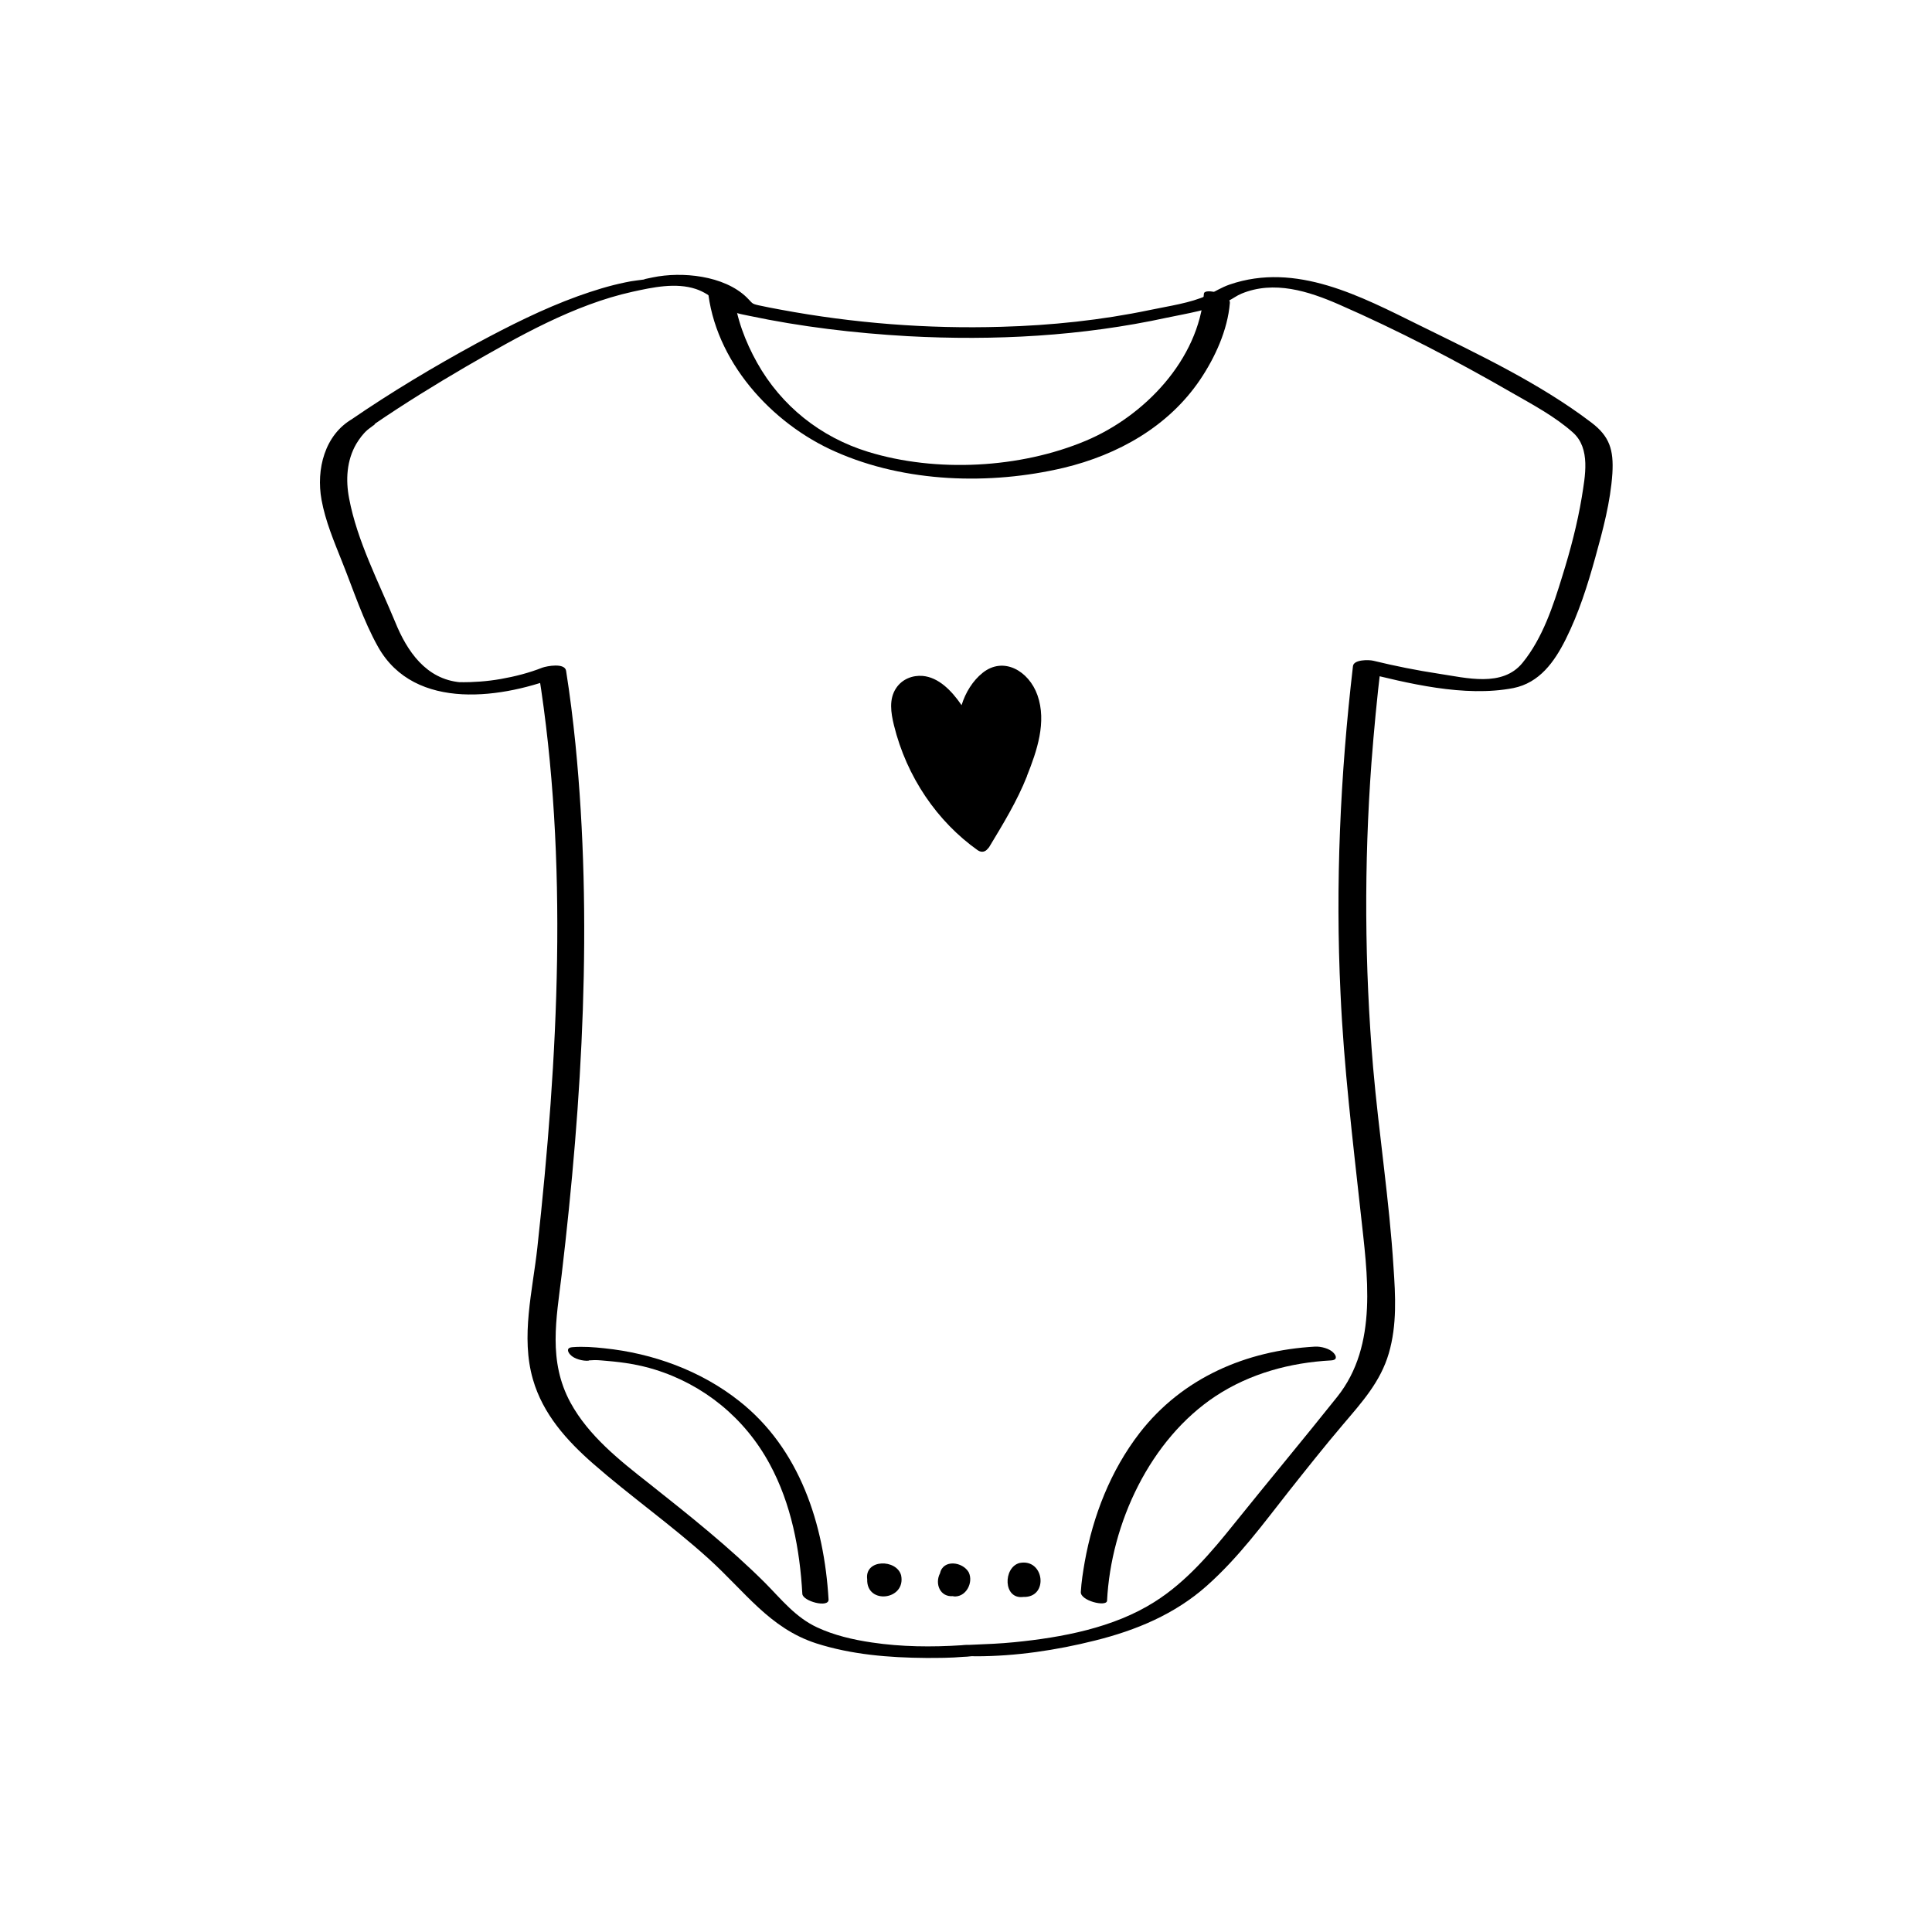 <?xml version="1.0" encoding="UTF-8"?>
<svg id="b" data-name="Icônes-svg" xmlns="http://www.w3.org/2000/svg" viewBox="0 0 70 70">
  <path d="M13.56,15.37c1.08-.74,2.2-1.43,3.33-2.09,1.87-1.08,3.9-2.24,6.03-2.71.73-.16,1.56-.34,2.29-.1.58.19.97.69,1.52.88.13.04.27.06.4.09,1.89.4,3.83.63,5.76.74,3.14.17,6.31,0,9.39-.67.71-.15,1.58-.28,2.23-.61.16-.08.3-.19.47-.26,1.18-.49,2.43-.09,3.53.39,2.15.94,4.24,2.03,6.27,3.2.75.43,1.56.86,2.21,1.44s.44,1.59.32,2.35c-.16.96-.41,1.91-.7,2.84-.33,1.08-.72,2.27-1.45,3.16s-2.03.54-3.03.39c-.79-.12-1.59-.28-2.37-.47-.16-.04-.72-.05-.74.2-.46,3.94-.64,7.9-.45,11.86.12,2.66.44,5.29.73,7.94.24,2.22.65,4.79-.85,6.67-1.22,1.53-2.48,3.04-3.71,4.57-.85,1.06-1.75,2.13-2.91,2.86-1.48.94-3.36,1.29-5.08,1.46-.5.05-.99.07-1.49.09-.05,0-.33.02-.19,0,.12,0-.18.01-.23.02-1.08.07-2.18.06-3.25-.1-.68-.1-1.37-.26-1.99-.55-.77-.36-1.27-.99-1.86-1.59-1.31-1.31-2.76-2.46-4.21-3.61-1.07-.84-2.2-1.73-2.86-2.94-.82-1.51-.51-3.04-.32-4.63.75-6.35,1.13-12.86.5-19.23-.09-.89-.2-1.78-.34-2.66-.05-.29-.69-.17-.86-.11-.48.19-.99.32-1.5.41s-.99.12-1.49.12c.29,0-.08-.01.02,0-1.24-.11-1.93-1.12-2.36-2.18-.6-1.45-1.38-2.94-1.67-4.48-.13-.67-.09-1.38.26-1.98.11-.18.24-.36.4-.5.04-.04.32-.23.19-.16.46-.26-.49-.38-.72-.25-1.02.58-1.33,1.84-1.13,2.94.14.77.45,1.5.74,2.23.41,1.02.77,2.14,1.31,3.1,1.33,2.36,4.56,1.87,6.67,1.02l-.86-.11c1.1,6.85.71,13.98-.04,20.85-.17,1.56-.61,3.23-.16,4.78.36,1.25,1.22,2.21,2.18,3.05,1.36,1.19,2.83,2.22,4.17,3.43s2.22,2.53,3.91,3.08c1.28.41,2.64.52,3.98.53.45,0,.9,0,1.35-.04.09,0,.18-.01.27-.02.31-.02-.15,0,.19,0,1.44,0,2.92-.22,4.31-.57,1.49-.37,2.89-.95,4.05-1.98s2.04-2.24,2.97-3.42c.65-.82,1.3-1.64,1.98-2.44s1.35-1.54,1.65-2.57.24-2.09.17-3.11c-.15-2.42-.53-4.83-.74-7.25-.31-3.67-.33-7.36-.06-11.03.09-1.17.2-2.34.34-3.51l-.74.2c1.72.43,3.77.94,5.54.6.95-.19,1.49-.95,1.9-1.77.47-.94.79-1.95,1.07-2.96s.55-2.01.62-3.05c.05-.85-.1-1.34-.76-1.84-1.88-1.43-4.13-2.49-6.24-3.53s-4.46-2.3-6.87-1.47c-.29.1-.54.26-.81.39-.6.28-1.41.39-2.07.53-1.77.37-3.58.56-5.39.61-2.67.08-5.36-.13-7.99-.62-.27-.05-.54-.1-.81-.16s-.21-.08-.43-.29c-.82-.79-2.34-.94-3.4-.72-.06.01-.54.11-.19.06-.27.04-.54.06-.8.12-.59.12-1.16.3-1.72.5-1.27.46-2.48,1.07-3.67,1.71-1.56.85-3.1,1.77-4.57,2.78-.19.13.09.24.19.27.21.05.5.02.68-.1Z"/>
  <path d="M25.64,10.44c.24,2.63,2.31,4.91,4.64,5.93,2.53,1.12,5.59,1.21,8.26.58,1.96-.47,3.79-1.49,4.94-3.19.54-.8,1-1.8,1.08-2.78.03-.32-.92-.56-.94-.34-.19,2.4-2.16,4.44-4.28,5.33-2.38,1-5.42,1.16-7.89.4-1.72-.53-3.14-1.66-4.02-3.23-.42-.75-.76-1.63-.84-2.49-.03-.28-.97-.53-.94-.23h0Z"/>
  <path d="M21.33,49.29c.31-.02.33-.01.68.02.6.05,1.16.14,1.71.31,1.78.55,3.27,1.76,4.17,3.43.78,1.44,1.09,3.08,1.18,4.7.02.27.97.52.95.2-.16-2.72-1.04-5.46-3.24-7.19-1.39-1.1-3.13-1.73-4.89-1.91-.37-.04-.76-.07-1.14-.04-.21.01-.21.14-.09.27.14.16.47.24.67.22h0Z"/>
  <path d="M40.11,58.01c.14-2.82,1.56-5.86,3.94-7.43,1.25-.82,2.7-1.21,4.18-1.29.21-.01.21-.14.09-.27-.14-.16-.46-.24-.67-.23-2.5.14-4.81,1.13-6.36,3.13-1.05,1.36-1.69,3-1.99,4.68-.06.35-.12.72-.14,1.08-.02.32.93.55.95.32h0Z"/>
  <g>
    <path d="M34.54,57.83c-.48.05-.68-.45-.48-.83.11-.51.82-.42,1.04-.03.18.38-.11.92-.56.87Z"/>
    <path d="M37.08,57.86c-.74.1-.74-1.07-.14-1.23.9-.18,1.07,1.26.14,1.23Z"/>
    <path d="M31.42,57.22c-.1-.74,1.07-.74,1.23-.14.18.9-1.26,1.07-1.23.14Z"/>
  </g>
  <path d="M37.21,28.12c-.36.91-.87,1.74-1.37,2.57-.02.03-.04.05-.06.07-.08.1-.21.14-.35.05-1.47-1.04-2.58-2.66-3.04-4.53-.11-.45-.19-.95.08-1.35.22-.33.6-.47.96-.44.57.05,1.04.52,1.41,1.06.14-.46.41-.89.76-1.17.76-.61,1.68-.07,1.99.81.34.97-.02,2.02-.38,2.92Z"/>
</svg>